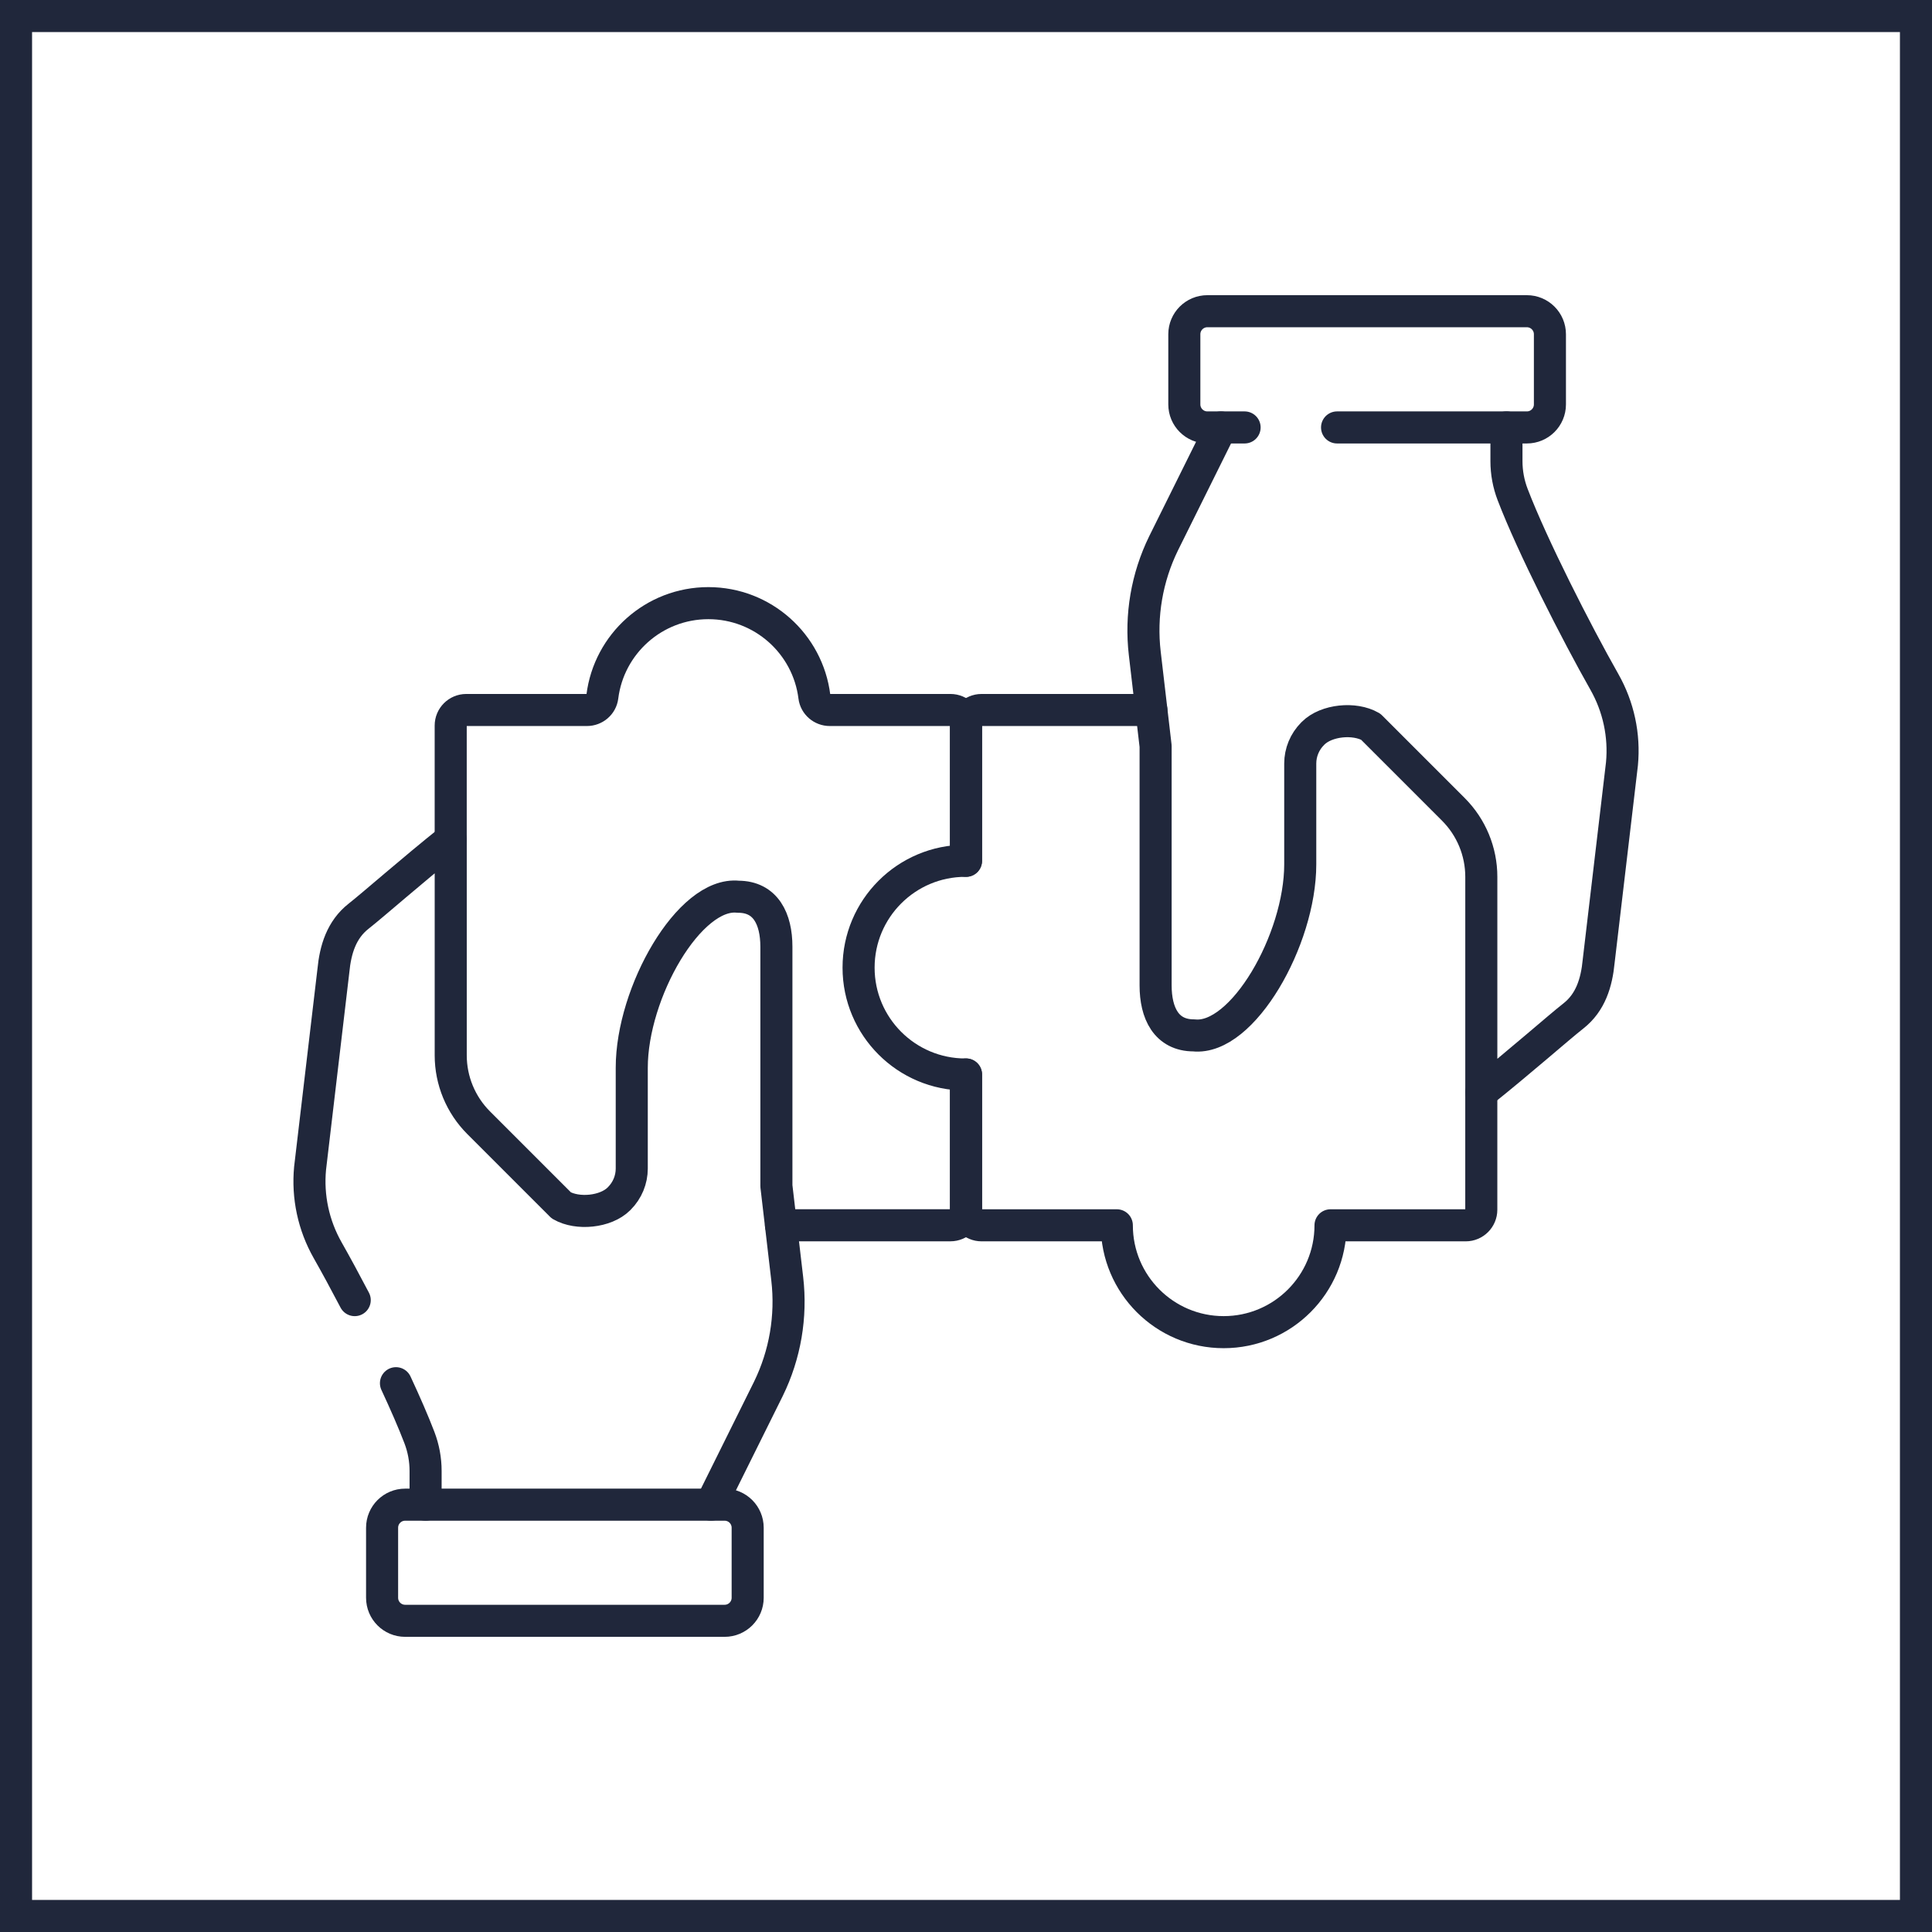 <svg xmlns="http://www.w3.org/2000/svg" id="Warstwa_2" data-name="Warstwa 2" viewBox="0 0 120.498 120.498"><defs><style>      .cls-1 {        stroke-linecap: round;        stroke-linejoin: round;      }      .cls-1, .cls-2 {        fill: none;        stroke: #20273b;        stroke-width: 2px;      }      .cls-2 {        stroke-miterlimit: 10;      }    </style></defs><g id="Warstwa_1-2" data-name="Warstwa 1"><rect class="cls-2" x="1" y="1" width="118.498" height="118.498"></rect><g><path id="path465" class="cls-1" d="M45.195,101.089h-19.927c-.794,0-1.437-.643-1.437-1.437v-4.368c0-.794.643-1.438,1.437-1.438h19.927c.794,0,1.437.644,1.437,1.438v4.368c0,.794-.644,1.437-1.437,1.437Z"></path><path id="path469" class="cls-1" d="M24.696,86.27c.58,1.247,1.091,2.419,1.463,3.391.254.664.385,1.368.385,2.08v2.106"></path><path id="path473" class="cls-1" d="M44.347,93.846c.07-.165.146-.327.233-.485l3.346-6.743c1.041-2.128,1.448-4.511,1.173-6.864l-.676-5.782v-14.928c0-1.72-.663-3.115-2.383-3.115-3.039-.328-6.638,5.971-6.638,10.666,0,2.276,0,4.862,0,6.287,0,.697-.277,1.366-.775,1.865l-.026.026c-.823.824-2.585.991-3.593.407l-5.155-5.155c-1.115-1.115-1.742-2.628-1.742-4.205h0v-13.455c-2.459,1.963-4.791,4.028-5.747,4.779-1.062.835-1.446,2.068-1.573,3.413l-1.452,12.308c-.168,1.774.215,3.557,1.094,5.107.502.884,1.085,1.958,1.691,3.116"></path><path id="path477" class="cls-1" d="M77.625,26.659h-2.322c-.794,0-1.437-.644-1.437-1.437v-4.375c0-.794.643-1.437,1.437-1.437h19.927c.794,0,1.438.643,1.438,1.437v4.375c0,.794-.644,1.437-1.438,1.437h-11.838"></path><path id="path481" class="cls-1" d="M76.151,26.659c-.07.165-.146.327-.233.485l-3.346,6.743c-1.041,2.128-1.448,4.511-1.173,6.864l.676,5.782v14.928c0,1.72.663,3.115,2.383,3.115,3.039.328,6.638-5.971,6.638-10.666,0-2.276,0-4.862,0-6.287,0-.697.277-1.366.776-1.865l.026-.026c.824-.824,2.586-.991,3.594-.407l5.155,5.155c1.115,1.115,1.742,2.628,1.742,4.205v13.455c2.459-1.963,4.791-4.028,5.747-4.779,1.062-.835,1.446-2.068,1.573-3.413l1.452-12.308c.168-1.774-.215-3.557-1.094-5.107-1.75-3.085-4.496-8.479-5.725-11.69-.254-.664-.385-1.368-.385-2.08v-2.106"></path><path id="path485" class="cls-1" d="M60.25,53.688v-8.435c0-.536-.435-.971-.971-.971h-7.526c-.483,0-.901-.354-.961-.834-.41-3.287-3.214-5.83-6.612-5.83s-6.202,2.543-6.612,5.83c-.06.48-.478.834-.961.834h-7.526c-.536,0-.971.435-.971.971v7.112"></path><path id="path489" class="cls-1" d="M48.71,76.42h10.569c.536,0,.971-.435.971-.971v-8.436"></path><path id="path493" class="cls-1" d="M71.811,44.282h-10.591c-.536,0-.971.435-.971.971v8.435c-.012,0-.024,0-.036,0-3.681,0-6.664,2.984-6.664,6.664s2.984,6.664,6.664,6.664c.012,0,.024,0,.036,0v8.435c0,.536.435.971.971.971h8.436c0,3.681,2.984,6.664,6.664,6.664s6.664-2.984,6.664-6.664h8.433c.536,0,.971-.435.971-.971v-7.311s-.001,0-.002.001"></path></g></g></svg>